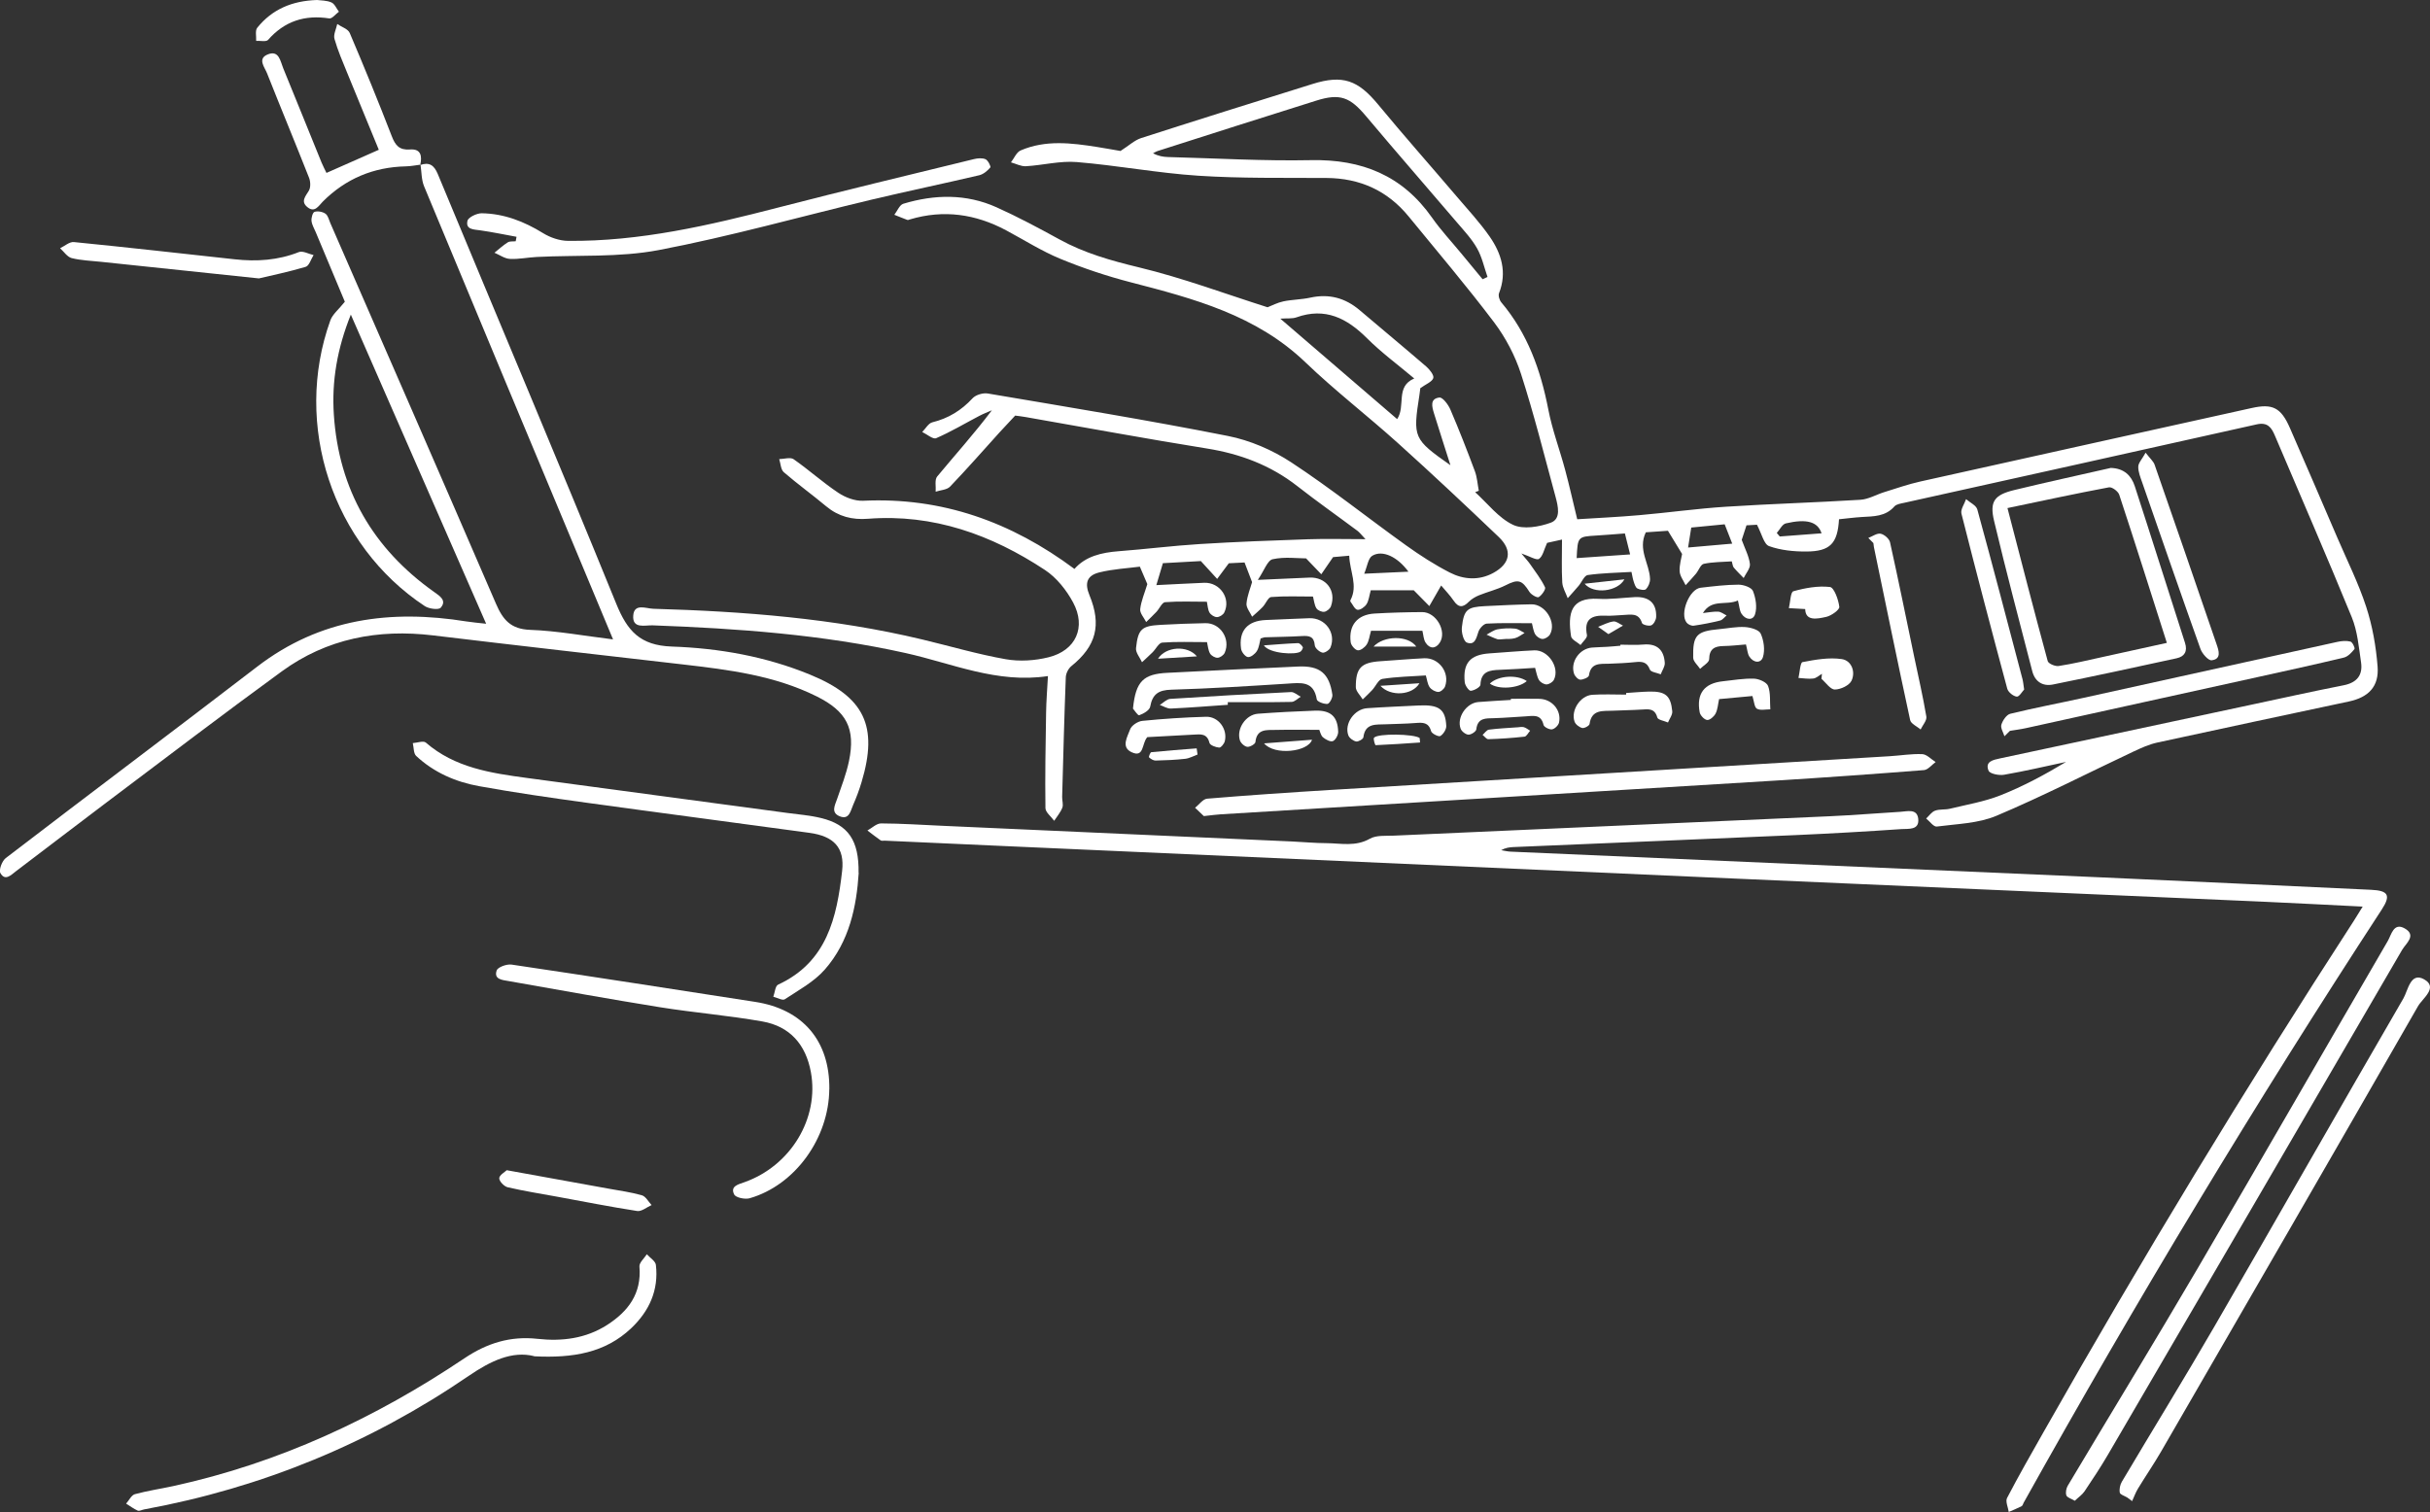 <?xml version="1.0" encoding="UTF-8"?>
<svg id="_レイヤー_2" data-name="レイヤー 2" xmlns="http://www.w3.org/2000/svg" width="552.58" height="343.93" viewBox="0 0 552.58 343.93">
  <rect x="0" y="0" width="552.58" height="343.93" fill="#333333" stroke="none"/>
  <defs>
    <style>
      .cls-1 {
        fill: #fff;
        stroke-width: 0px;
      }
    </style>
  </defs>
  <g id="_レイヤー_1-2" data-name="レイヤー 1">
    <g>
      <path class="cls-1" d="m399.52,119.36c-.53.03-1.54.08-2.37.13-.47,1.42-.87,2.65-1.08,3.31.73,2.02,1.65,3.71,1.86,5.48.12.99-.91,2.13-1.42,3.2-.76-.79-1.56-1.55-2.26-2.39-.24-.29-.25-.76-.44-1.4-2.14.15-4.31.12-6.37.56-.72.15-1.16,1.5-1.78,2.25-.75.9-1.56,1.75-2.35,2.61-.48-1.05-1.3-2.09-1.36-3.16-.08-1.5.41-3.03.56-3.94-1.07-1.76-1.97-3.22-3.22-5.28-1.16.08-3.16.22-5.03.35-1.88,3.93.84,7.13.96,10.6.03.79-.38,1.77-.92,2.33-.3.31-1.4.15-1.95-.15-.44-.24-.65-.99-.84-1.55-.23-.66-.32-1.36-.51-2.22-3.4.2-6.71.25-9.95.71-.78.11-1.35,1.6-2.05,2.43-.81.96-1.67,1.9-2.5,2.84-.43-1.19-1.17-2.37-1.24-3.58-.18-3.1-.06-6.23-.06-9.76-1.65.37-2.78.62-3.39.75-.71,1.54-.97,3.05-1.84,3.64-.57.39-2.05-.57-4.01-1.23.95,1.16,1.55,1.79,2.04,2.5,1.18,1.69,2.45,3.35,3.34,5.19.22.45-.73,1.81-1.44,2.24-.36.21-1.7-.55-2.1-1.18-1.73-2.77-2.57-2.96-5.45-1.5-1.9.96-4.04,1.46-6.03,2.27-.83.34-1.67.83-2.3,1.46-1.32,1.34-2.33,1.42-3.46-.24-.85-1.25-1.93-2.36-2.84-3.45-1.16,2.02-1.93,3.35-2.69,4.68-1.09-1.1-2.17-2.2-3.54-3.59h-9.78c-.35,1.25-.44,2.34-.96,3.16-.42.65-1.45,1.38-2.07,1.27-.63-.11-1.08-1.21-1.6-1.88-.05-.06-.03-.22.01-.3,1.76-3.31-.15-6.51-.28-10.12-1.49.13-2.97.26-3.67.32-1.14,1.67-1.91,2.78-2.68,3.9-.99-1.04-1.99-2.07-3.46-3.61-1.92,0-4.87-.41-7.6.19-1.19.26-1.92,2.58-3.37,4.7,4.6-.2,8.16-.34,11.71-.52,3.77-.19,6.2,2.96,4.91,6.53-.2.55-.95,1.17-1.51,1.25-.57.08-1.49-.32-1.79-.8-.46-.74-.53-1.72-.78-2.67-3.18,0-6.36-.14-9.51.11-.69.05-1.22,1.51-1.92,2.25-.75.79-1.6,1.49-2.41,2.23-.46-1-1.36-2.04-1.28-3,.16-1.78.89-3.5,1.27-4.87-.58-1.51-1.09-2.85-1.71-4.47-1.2.06-2.71.14-3.58.18-1.11,1.48-1.88,2.52-2.65,3.56-1.05-1.15-2.1-2.29-3.71-4.06-2.18.12-5.34.3-8.63.48-.49,1.63-.95,3.17-1.49,4.99,3.68-.18,7.27-.38,10.87-.53,3.6-.14,6.15,3.58,4.57,6.77-.26.52-1.09,1.04-1.67,1.04-.57,0-1.37-.51-1.67-1.02-.4-.66-.41-1.56-.61-2.48-3.16,0-6.34-.14-9.49.1-.71.05-1.28,1.45-1.97,2.19-.75.8-1.56,1.55-2.34,2.33-.49-.98-1.46-2.02-1.36-2.94.21-1.85,1-3.64,1.62-5.69-.34-.8-.88-2.06-1.7-3.97-2.79.37-6.08.53-9.22,1.31-2.84.71-3.37,2.45-2.24,5.18,2.8,6.79,1.53,11.58-4.12,16.14-.67.54-1.22,1.64-1.26,2.5-.35,9.08-.58,18.17-.83,27.25-.02.82.31,1.75.04,2.45-.41,1.07-1.21,1.99-1.85,2.98-.69-.97-1.98-1.93-1.99-2.9-.1-7.23.03-14.46.15-21.69.04-2.66.26-5.32.42-8.33-11.57,1.75-21.78-2.89-32.38-5.24-18.94-4.21-38.19-5.59-57.52-6.3-1.73-.06-4.65.87-4.4-2.25.22-2.82,2.92-1.57,4.55-1.52,20.58.59,41.05,2.17,61.15,6.98,6.32,1.51,12.58,3.36,18.97,4.49,3.15.56,6.66.34,9.78-.44,6.21-1.54,8.6-6.84,5.57-12.47-1.51-2.81-3.76-5.64-6.38-7.37-12.16-8.03-25.4-12.81-40.26-11.66-3.6.28-6.7-.5-9.5-2.83-3.17-2.65-6.53-5.07-9.65-7.77-.69-.6-.71-1.96-1.04-2.97,1.12-.02,2.55-.49,3.29.03,3.47,2.42,6.63,5.29,10.15,7.63,1.6,1.07,3.78,1.9,5.66,1.81,17.93-.84,33.66,4.81,48.04,15.51,2.52-2.88,6.15-3.73,10.07-4.03,6.15-.47,12.28-1.25,18.44-1.63,8.18-.51,16.38-.81,24.58-1.09,4.11-.14,8.23-.02,13.09-.02-.95-1-1.32-1.52-1.8-1.88-4.55-3.4-9.21-6.67-13.68-10.17-6.1-4.78-13-7.36-20.62-8.58-13.76-2.21-27.47-4.75-41.2-7.15-.9-.16-1.82-.26-2.36-.33-1.33,1.42-2.44,2.59-3.53,3.79-3.74,4.13-7.41,8.33-11.27,12.36-.72.75-2.17.79-3.28,1.16.09-1.17-.27-2.71.34-3.45,4.07-4.91,8.35-9.65,12.44-15.07-.98.43-1.98.81-2.92,1.31-3.24,1.7-6.4,3.59-9.75,5.04-.72.31-2.09-.9-3.17-1.41.76-.76,1.41-1.98,2.3-2.2,3.65-.9,6.6-2.71,9.15-5.47.72-.78,2.37-1.27,3.45-1.09,18.22,3.09,36.47,6.07,54.6,9.66,5.02.99,10.12,3.18,14.41,6,8.97,5.89,17.38,12.62,26.11,18.88,3.18,2.28,6.5,4.42,9.97,6.2,3.13,1.6,6.59,1.85,9.85.09,3.89-2.11,4.45-5.15,1.25-8.2-7.54-7.2-15.15-14.35-22.9-21.33-6.91-6.23-14.31-11.92-21.01-18.35-11.19-10.76-25.38-14.52-39.72-18.23-5.45-1.41-10.84-3.21-16.04-5.35-4.27-1.76-8.23-4.29-12.33-6.48-6.96-3.72-14.22-4.77-21.87-2.49-.2.06-.44.18-.6.12-1-.37-1.98-.78-2.96-1.17.67-.86,1.19-2.25,2.05-2.51,7.13-2.15,14.31-2.29,21.2.81,4.89,2.2,9.63,4.74,14.33,7.32,5.67,3.11,11.69,4.81,17.99,6.33,9.98,2.4,19.66,6.03,29.3,9.09,1-.39,2.25-1.06,3.59-1.34,2.01-.42,4.12-.41,6.12-.85,4.27-.93,7.95.05,11.25,2.86,5.04,4.28,10.13,8.5,15.14,12.82.77.67,1.8,1.98,1.59,2.62-.29.86-1.66,1.36-2.95,2.29-.01.11-.09.83-.2,1.53-1.52,9.76-1.39,10.05,7.05,16-1.28-4.04-2.53-7.9-3.73-11.77-.47-1.52-.99-3.38,1.23-3.63.73-.08,2,1.6,2.48,2.72,1.99,4.63,3.82,9.33,5.58,14.05.52,1.4.6,2.96.89,4.44-.28.11-.55.21-.83.32,2.83,2.56,5.3,5.85,8.6,7.42,2.32,1.11,5.98.48,8.62-.49,2.34-.86,1.63-3.75,1.07-5.84-2.54-9.35-4.89-18.77-7.86-27.98-1.34-4.14-3.48-8.23-6.1-11.71-6.22-8.24-12.92-16.12-19.46-24.12-4.82-5.89-11.08-8.7-18.69-8.75-9.71-.06-19.44.12-29.12-.51-9.25-.6-18.43-2.35-27.68-3.11-3.8-.31-7.69.73-11.55.95-1.11.06-2.26-.57-3.39-.88.72-.93,1.25-2.3,2.2-2.71,5.66-2.44,11.53-1.71,17.39-.79,2.04.32,4.06.7,5.32.91,1.94-1.24,3.2-2.45,4.69-2.93,12.97-4.18,25.97-8.25,38.98-12.31,6.89-2.15,10.32-.88,14.92,4.68,5.85,7.08,11.94,13.95,17.89,20.94,2.54,2.98,5.23,5.88,7.46,9.08,2.68,3.86,4.01,8.13,2.14,12.88-.22.56.09,1.6.52,2.1,5.98,7.08,8.95,15.41,10.69,24.39.9,4.64,2.59,9.12,3.82,13.7.96,3.55,1.75,7.15,2.75,11.24,4.35-.28,9.24-.5,14.12-.93,6.58-.57,13.13-1.5,19.72-1.92,10.18-.66,20.38-.95,30.56-1.58,1.83-.11,3.6-1.18,5.42-1.74,2.74-.85,5.47-1.81,8.27-2.43,25.09-5.6,50.19-11.13,75.28-16.7,4.72-1.05,6.65-.13,8.68,4.51,3.64,8.32,7.22,16.66,10.81,25.01,2.24,5.21,4.8,10.33,6.55,15.7,1.42,4.35,2.23,8.98,2.59,13.55.37,4.54-2.03,7.02-6.52,7.98-14.54,3.11-29.08,6.18-43.6,9.35-1.87.41-3.68,1.24-5.43,2.06-10.37,4.88-20.57,10.14-31.12,14.59-4.14,1.75-9.01,1.85-13.58,2.45-.71.09-1.6-1.19-2.4-1.83.66-.61,1.23-1.49,2.02-1.78,1.03-.38,2.27-.18,3.36-.44,3.87-.94,7.86-1.61,11.53-3.06,5.15-2.04,10.06-4.68,14.9-7.59-4.69,1-9.37,2.1-14.1,2.92-1.14.2-3.23-.22-3.52-.92-.88-2.12,1.08-2.47,2.61-2.8,18.98-4.07,37.96-8.12,56.94-12.17,7.07-1.51,14.12-3.07,21.21-4.47,3.03-.6,4.37-2.33,3.94-5.22-.51-3.45-.81-7.06-2.1-10.23-5.66-13.85-11.65-27.56-17.49-41.33-.79-1.87-1.67-3.11-4.14-2.56-26.69,5.99-53.4,11.89-80.11,17.83-.8.18-1.81.3-2.28.84-2.03,2.32-4.73,2.24-7.41,2.4-1.74.11-3.47.34-5.18.51-.32,5.5-2,7.31-7.41,7.34-2.85.02-5.86-.28-8.5-1.23-1.18-.43-1.66-2.82-2.76-4.88Zm-62.37-55.85c.37-.17.74-.34,1.11-.51-.76-2.18-1.25-4.52-2.37-6.5-1.2-2.13-2.93-3.98-4.54-5.86-6.89-8.08-13.88-16.08-20.71-24.21-3.64-4.33-5.9-5.25-11.33-3.54-12.02,3.76-24.01,7.61-36,11.44-.39.12-.74.35-1.11.53,1.21.65,2.31.83,3.41.86,10.84.28,21.69.93,32.52.71,11.54-.23,20.77,3.48,27.5,13.06,2.01,2.87,4.43,5.45,6.66,8.16,1.62,1.96,3.24,3.92,4.86,5.88Zm-46.01,8.97c9.12,7.84,17.83,15.33,26.57,22.85,2.01-2.98-.46-7.41,3.89-9.24-3.68-3.1-7.45-5.87-10.72-9.13-4.59-4.58-9.52-7.11-16.08-4.77-.93.33-2.04.18-3.65.29Zm67.39,54.47c4.19-.29,8.12-.56,12.16-.84-.43-1.71-.79-3.17-1.19-4.77-2.24.17-4.37.35-6.5.48-4.23.26-4.23.24-4.47,5.13Zm35.38-3.29c-.61-1.57-1.12-2.86-1.72-4.4-2.44.24-4.95.48-7.6.74-.24,1.55-.46,2.89-.72,4.54,3.49-.31,6.63-.58,10.03-.88Zm-73.63,6.38c-2.46-3.37-5.9-5.03-8.23-3.62-.94.57-1.12,2.38-1.83,4.08,3.86-.18,6.91-.32,10.06-.46Zm93.94-8.74c-.87-2.63-3.38-3.35-8.12-2.25-.81.19-1.38,1.42-2.06,2.18.23.27.46.53.68.8,3.14-.24,6.29-.48,9.5-.72Z"/>
      <path class="cls-1" d="m537.29,206.22c-7.91-.39-15.31-.79-22.72-1.12-39.74-1.75-79.48-3.47-119.22-5.22-56.15-2.48-112.3-4.99-168.45-7.5-8.57-.38-17.13-.77-25.7-1.16-.31-.01-.7.09-.92-.05-1.04-.72-2.02-1.5-3.03-2.26,1.04-.57,2.08-1.62,3.11-1.61,4.65.02,9.29.33,13.93.54,26.53,1.19,53.05,2.38,79.58,3.57,2.58.12,5.16.37,7.74.38,3.31.02,6.62.85,9.89-1.01,1.48-.84,3.62-.62,5.48-.7,33.03-1.48,66.06-2.92,99.09-4.41,5.37-.24,10.72-.69,16.08-1.01,1.59-.1,3.77-.77,4.05,1.55.32,2.71-2.28,2.27-3.81,2.38-8.04.56-16.09,1.01-24.14,1.37-21.37.94-42.73,1.81-64.1,2.72-.91.04-1.81.16-2.79.71.71.11,1.42.3,2.14.33,44.59,1.95,89.18,3.87,133.77,5.83,20.64.91,41.28,1.89,61.92,2.85,3.92.18,4.52,1.26,2.43,4.47-28.73,44.03-55.84,89.03-81.44,134.94-.15.27-.23.67-.46.79-.95.49-1.95.89-2.93,1.32-.16-1.07-.79-2.39-.39-3.17,2.62-5.03,5.44-9.96,8.24-14.9,22.4-39.54,45.96-78.37,70.68-116.49.56-.86,1.08-1.73,1.96-3.15Z"/>
      <path class="cls-1" d="m95.55,37.54c2.05-.72,3.15,0,4,2.04,13.53,32.59,27.28,65.08,40.59,97.76,2.52,6.18,5.4,9.48,12.66,9.73,10.71.37,21.35,2.25,31.42,6.39,12.34,5.07,15.54,11.67,11.7,24.44-.53,1.77-1.18,3.53-1.93,5.22-.58,1.31-.87,3.45-3.06,2.55-2.04-.85-1.07-2.49-.56-3.97.97-2.82,2.07-5.63,2.68-8.54,1.55-7.45-.53-11.38-7.38-14.78-9.54-4.73-19.88-6.03-30.26-7.23-18.98-2.19-37.96-4.34-56.93-6.62-12.51-1.5-24.16.72-34.41,8.19-13.35,9.73-26.49,19.76-39.69,29.69-6.93,5.22-13.81,10.51-20.73,15.75-1.1.83-2.46,2.35-3.55.45-.41-.71.36-2.77,1.2-3.42,19.02-14.58,38.19-28.96,57.2-43.56,14.3-10.98,30.39-13.04,47.6-10.27,1.31.21,2.63.31,4.45.52-10.28-23.49-20.38-46.58-30.77-70.32-3.1,7.74-4.37,15.13-3.86,22.77,1.13,17.06,8.89,30.45,22.8,40.32,1.3.93,2.93,1.93,1.5,3.58-.47.55-2.68.26-3.62-.36-21.01-13.88-30.04-41.24-21.47-65.01.5-1.38,1.87-2.44,3.29-4.23-1.95-4.65-4.28-10.22-6.61-15.8-.36-.86-.88-1.7-.97-2.59-.07-.69.27-1.92.69-2.05.74-.23,1.85-.03,2.49.43.59.42.78,1.4,1.11,2.15,12.58,28.85,25.19,57.67,37.66,86.56,1.57,3.65,3.36,5.78,7.77,5.94,6.15.22,12.28,1.37,18.85,2.17-2.03-4.87-3.91-9.39-5.8-13.91-12.4-29.7-24.82-59.4-37.16-89.13-.63-1.51-.57-3.31-.83-4.98l-.1.1Z"/>
      <path class="cls-1" d="m273.75,185.63c-.39-.37-1.19-1.13-1.99-1.89.91-.72,1.78-1.99,2.75-2.07,9.36-.78,18.74-1.42,28.12-1.99,42.36-2.57,84.73-5.11,127.09-7.67,2.47-.15,4.95-.58,7.41-.47,1.03.05,2.02,1.17,3.03,1.8-.88.63-1.73,1.76-2.66,1.83-11.32.89-22.65,1.7-33.99,2.4-41.95,2.58-83.9,5.1-125.85,7.65-1.03.06-2.05.21-3.91.41Z"/>
      <path class="cls-1" d="m471.81,341.37c-.82-.49-1.74-.72-1.92-1.23-.22-.62-.04-1.59.32-2.2,9.83-16.49,19.84-32.88,29.54-49.44,14.51-24.76,28.79-49.66,43.23-74.46.81-1.39,1.31-4.28,3.83-2.87,2.83,1.59.26,3.46-.57,4.89-22.25,38.29-44.56,76.55-66.88,114.8-1.66,2.85-3.49,5.61-5.33,8.35-.54.8-1.41,1.38-2.21,2.15Z"/>
      <path class="cls-1" d="m195.27,198.55c-.49,7.6-2.1,15.63-7.74,22.02-2.44,2.77-5.92,4.65-9.07,6.73-.52.34-1.72-.36-2.61-.58.35-.94.44-2.45,1.09-2.75,11.13-5.13,13.35-15.28,14.56-25.87.6-5.29-1.87-7.9-7.44-8.66-16.87-2.31-33.75-4.51-50.62-6.84-8.17-1.13-16.35-2.3-24.47-3.77-5.34-.96-10.29-3.11-14.33-6.88-.62-.58-.53-1.93-.77-2.92,1-.07,2.41-.59,2.95-.13,6.63,5.75,14.81,6.95,23.02,8.06,19.74,2.67,39.48,5.3,59.21,7.96,2.55.34,5.15.54,7.64,1.15,6.17,1.49,8.66,5.05,8.55,12.46Z"/>
      <path class="cls-1" d="m121.48,308.48c-5.01-1.27-9.94,1.1-14.83,4.44-22.44,15.36-47.08,25.5-73.84,30.41-.51.09-1.11.44-1.49.28-.93-.41-1.76-1.05-2.64-1.59.66-.74,1.2-1.93,2-2.15,2.88-.79,5.85-1.21,8.77-1.85,24.01-5.24,45.87-15.43,66.18-29.07,5.12-3.44,10.44-5.1,16.62-4.41,5.53.61,10.95-.05,15.79-3.15,4.82-3.09,7.89-7.15,7.37-13.3-.07-.88,1.09-1.86,1.68-2.79.71.8,1.96,1.55,2.06,2.42.67,5.74-1.51,10.52-5.63,14.42-5.91,5.58-13.22,6.81-22.04,6.37Z"/>
      <path class="cls-1" d="m480.02,106.44c2.97.09,4.64,1.72,5.43,4.16,3.86,11.86,7.6,23.76,11.42,35.63.62,1.92-.11,3.11-1.89,3.5-9.37,2.05-18.75,4.07-28.14,5.97-2.32.47-4.08-.64-4.7-3.01-2.94-11.38-5.96-22.74-8.68-34.17-1.07-4.47.06-5.95,4.57-7.05,7.31-1.77,14.66-3.37,21.99-5.04Zm-23.52,9.14c3.15,12.12,6.07,23.48,9.15,34.8.16.58,1.71,1.24,2.49,1.11,3.26-.5,6.47-1.27,9.69-1.98,4.88-1.06,9.76-2.14,14.91-3.28-3.69-11.56-7.19-22.65-10.83-33.7-.25-.77-1.65-1.81-2.33-1.68-7.47,1.4-14.91,3.01-23.1,4.72Z"/>
      <path class="cls-1" d="m483.7,340.61c-.58-.36-1.58-.64-1.66-1.09-.15-.78.06-1.8.48-2.5,7-11.8,14.2-23.48,21.07-35.35,14.37-24.82,28.54-49.75,42.93-74.55,1.06-1.83,1.62-6.09,4.7-4.37,3.32,1.85-.34,4.33-1.36,6.11-19.39,33.83-38.92,67.58-58.44,101.33-1.65,2.85-3.53,5.58-5.24,8.4-.54.89-.9,1.9-1.34,2.86-.38-.28-.75-.56-1.13-.84Z"/>
      <path class="cls-1" d="m117.45,53.86c-2.76-.5-5.51-1.08-8.28-1.47-1.49-.21-3.32-.17-2.87-2.16.18-.8,2.12-1.73,3.24-1.72,5.07.08,9.63,1.85,13.95,4.52,1.64,1.01,3.75,1.74,5.66,1.76,16.36.16,32.13-3.52,47.85-7.59,14.77-3.82,29.61-7.37,44.44-11,.86-.21,1.91-.31,2.67.02.57.25,1.26,1.67,1.09,1.87-.65.76-1.56,1.54-2.51,1.77-8.13,1.91-16.31,3.61-24.44,5.54-16.15,3.84-32.16,8.38-48.44,11.48-9.02,1.72-18.48,1.1-27.74,1.57-2.05.1-4.1.55-6.13.44-1.19-.06-2.33-.91-3.5-1.4,1-.8,1.94-1.68,3.02-2.36.47-.3,1.2-.18,1.81-.25.06-.34.13-.67.19-1.01Z"/>
      <path class="cls-1" d="m188.58,247.73c-.09,11.18-7.79,21.86-18.11,24.83-1.05.3-3.14-.13-3.51-.85-.96-1.87.88-2.29,2.26-2.78,10.59-3.72,17.11-14.56,15.17-25.08-1.16-6.28-4.78-10.39-11-11.5-7.72-1.37-15.56-2-23.3-3.24-11.51-1.85-22.99-3.94-34.48-5.96-1.38-.24-3.36-.37-2.67-2.4.26-.77,2.3-1.5,3.39-1.34,18.48,2.74,36.93,5.62,55.39,8.48,10.86,1.68,16.97,8.87,16.87,19.83Z"/>
      <path class="cls-1" d="m95.65,37.45c-1.12.14-2.23.37-3.35.39-7.36.16-13.66,2.79-18.88,8-.96.96-1.84,2.65-3.52,1.27-1.57-1.28-.45-2.43.33-3.73.44-.73.39-2.06.06-2.92-3.14-7.96-6.42-15.86-9.57-23.81-.54-1.37-2.21-3.27.11-4.25,2.62-1.1,2.91,1.5,3.57,3.11,2.94,7.15,5.81,14.32,8.73,21.48.34.83.77,1.62,1.11,2.34,4-1.77,7.82-3.46,11.9-5.26-2.34-5.68-4.76-11.54-7.15-17.41-1.05-2.58-2.17-5.14-2.93-7.81-.28-.99.39-2.25.63-3.39.97.67,2.45,1.12,2.84,2.04,3.31,7.77,6.51,15.6,9.56,23.48.81,2.09,1.71,3.2,4.15,3.02,2.53-.2,2.78,1.55,2.31,3.55,0,0,.1-.1.1-.1Z"/>
      <path class="cls-1" d="m455.81,167.47c-.27-.89-.93-1.9-.7-2.63.3-.97,1.17-2.27,2.02-2.48,5.51-1.35,11.1-2.4,16.64-3.62,19.26-4.24,38.51-8.51,57.77-12.74.96-.21,2.04-.3,2.96-.06.45.12,1.08,1.47.9,1.7-.64.8-1.49,1.72-2.42,1.94-6.52,1.57-13.08,2.99-19.63,4.44-17.54,3.87-35.08,7.74-52.63,11.6-1.21.27-2.44.42-3.66.62-.41.41-.83.81-1.24,1.22Z"/>
      <path class="cls-1" d="m58.87,63.33c-12.88-1.35-24.35-2.56-35.83-3.77-2.25-.24-4.56-.31-6.73-.85-1.01-.25-1.78-1.47-2.65-2.25,1.05-.49,2.15-1.5,3.14-1.4,12.2,1.21,24.39,2.59,36.57,3.92,4.99.55,9.84.24,14.59-1.64.89-.35,2.22.42,3.35.68-.59.92-1,2.43-1.79,2.67-3.9,1.16-7.91,1.99-10.65,2.64Z"/>
      <path class="cls-1" d="m257.64,161.16c.63-6.22,2.35-7.85,7.89-8.12,9.9-.48,19.8-1.01,29.71-1.43,4.92-.21,7.04,1.57,7.74,6.41.1.67-.65,2.05-1.11,2.09-.8.08-2.35-.51-2.43-1.01-.7-4.33-3.71-3.78-6.77-3.59-8.76.55-17.53,1.12-26.3,1.37-2.93.08-4.3,1-4.82,3.87-.15.81-1.52,1.6-2.49,1.94-.32.11-1.14-1.21-1.43-1.52Z"/>
      <path class="cls-1" d="m487.91,102.97c1.05,1.37,1.78,1.97,2.04,2.72,4.74,13.61,9.44,27.23,14.1,40.86.49,1.43,1.17,3.36-1.12,3.64-.76.09-2.17-1.51-2.55-2.59-4.5-12.6-8.87-25.25-13.26-37.89-.4-1.16-.91-2.39-.88-3.57.02-.85.85-1.68,1.67-3.17Z"/>
      <path class="cls-1" d="m460.29,156.84c-.42.44-1.14,1.69-1.68,1.62-.81-.1-1.95-1.02-2.16-1.81-3.57-13.25-7.06-26.52-10.42-39.82-.24-.95.68-2.19,1.05-3.29.88.77,2.3,1.4,2.56,2.34,3.52,12.83,6.88,25.71,10.27,38.58.16.6.2,1.22.38,2.38Z"/>
      <path class="cls-1" d="m424.86,122.36c.94-.36,1.95-1.12,2.79-.96.83.16,1.96,1.14,2.14,1.94,1.92,8.65,3.68,17.34,5.49,26.02.95,4.54,2,9.06,2.77,13.64.15.88-.84,1.95-1.3,2.93-.82-.7-2.19-1.29-2.38-2.13-2.84-13.1-5.52-26.23-8.24-39.35-.06-.3-.08-.61-.12-.92-.38-.39-.77-.77-1.15-1.16Z"/>
      <path class="cls-1" d="m115.23,266.18c8.18,1.48,15.68,2.83,23.18,4.2,2.53.46,5.1.8,7.56,1.51.87.25,1.47,1.45,2.2,2.22-1.09.48-2.27,1.5-3.27,1.35-6.1-.94-12.16-2.15-18.24-3.26-3.75-.69-7.52-1.28-11.22-2.14-.8-.19-1.93-1.36-1.91-2.06.02-.71,1.26-1.39,1.7-1.82Z"/>
      <path class="cls-1" d="m322.59,160.47c4.61-.22,6.1.82,6.29,4.64.04.78-.66,1.89-1.35,2.31-.38.23-1.95-.54-2.1-1.1-.57-2.06-1.92-1.99-3.55-1.86-2.26.18-4.52.19-6.79.29-2.19.1-4.66-.32-5.06,2.97-.05.4-1.17,1.04-1.65.94-.68-.15-1.54-.78-1.77-1.4-.97-2.63,1.36-5.97,4.27-6.17,3.9-.27,7.81-.42,11.71-.62Z"/>
      <path class="cls-1" d="m369.78,157.63c1.75-.11,3.49-.28,5.24-.32,3.68-.08,4.9.89,5.25,4.47.08.81-.62,1.7-.97,2.56-.84-.37-2.27-.58-2.43-1.13-.58-2.13-2.01-1.91-3.58-1.81-2.16.14-4.32.15-6.48.26-2.26.12-4.87-.4-5.35,3.03-.06.4-1.19,1.02-1.67.9-.68-.17-1.52-.81-1.74-1.45-.89-2.54,1.3-5.91,4.02-6.1,2.56-.17,5.14-.04,7.71-.04,0-.13,0-.25,0-.38Z"/>
      <path class="cls-1" d="m300.01,166.01c-3.61,0-6.79-.05-9.98.02-1.99.04-4.25-.29-4.55,2.77-.04.45-1.27,1.15-1.85,1.08-.63-.08-1.48-.85-1.68-1.49-.82-2.64,1.36-5.84,4.1-6.04,4.31-.32,8.62-.55,12.94-.7,3.61-.13,5.21,1.32,5.31,4.81.02.73-.6,1.88-1.21,2.12-.57.22-1.64-.36-2.25-.87-.49-.41-.63-1.25-.83-1.69Z"/>
      <path class="cls-1" d="m260.89,167.68c-1.28,1.41-.67,4.76-3.56,3.42-2.49-1.15-.93-3.54-.34-5.2.32-.89,1.76-1.83,2.78-1.93,4.82-.48,9.66-.8,14.49-.93,2.82-.08,4.93,2.82,4.26,5.55-.14.59-.88,1.49-1.28,1.46-.79-.06-2.08-.54-2.21-1.08-.53-2.18-2.02-1.96-3.6-1.87-3.59.21-7.18.39-10.54.57Z"/>
      <path class="cls-1" d="m348.35,141.76c-3.51,0-6.9-.1-10.27.09-.68.04-1.62,1.07-1.88,1.83-.48,1.44-.8,3.19-2.64,2.48-.74-.29-1.27-2.32-1.13-3.47.46-4.05,1.22-4.62,5.3-4.82,3.5-.17,7.01-.35,10.51-.41,3.17-.05,5.75,4.12,4.23,6.84-.29.53-1.12,1.04-1.7,1.04-.57,0-1.35-.53-1.66-1.05-.44-.76-.53-1.72-.75-2.53Z"/>
      <path class="cls-1" d="m274.46,146.06c-3.6,0-6.9-.14-10.17.11-.78.06-1.44,1.45-2.19,2.2-.78.78-1.61,1.51-2.41,2.26-.48-1.07-1.47-2.19-1.36-3.2.46-4.37,1.28-5.06,5.59-5.3,3.4-.19,6.8-.32,10.21-.38,3.37-.06,5.75,3.58,4.37,6.73-.24.54-1.04,1.11-1.61,1.14-.57.03-1.42-.45-1.72-.96-.44-.76-.49-1.73-.7-2.61Z"/>
      <path class="cls-1" d="m323.46,143.48h-11.69c-.36,1.24-.46,2.32-.99,3.13-.42.65-1.41,1.4-2.03,1.31-.62-.09-1.5-1.11-1.6-1.81-.52-3.87,1.51-6.32,5.42-6.55,3.6-.21,7.22-.31,10.83-.33,3.16-.02,5.69,4.34,4,6.96-.91,1.41-2.28,1.47-3.23-.03-.47-.73-.48-1.75-.72-2.69Z"/>
      <path class="cls-1" d="m371.76,135.82c3.25-.15,4.97,1.4,4.85,4.52-.03.68-.56,1.67-1.12,1.9-.56.23-1.98-.13-2.1-.52-.75-2.42-2.59-1.89-4.28-1.83-1.34.05-2.69.23-4.02.16-3.14-.15-4.94.75-4.22,4.4.13.64-.95,1.51-1.46,2.27-.74-.66-2.03-1.23-2.15-1.98-.8-5.26-.07-8.88,6.15-8.53,2.77.16,5.56-.24,8.34-.39Z"/>
      <path class="cls-1" d="m349.08,151.91c-2.72.16-5.37.36-8.03.45-2.3.08-4.28.33-4.4,3.39-.02.53-1.4,1.32-2.2,1.38-.43.03-1.3-1.21-1.37-1.94-.45-4.38,1.24-6.27,5.64-6.57,3.39-.23,6.78-.54,10.17-.69,3.15-.14,5.86,3.9,4.47,6.69-.26.53-1.1,1.05-1.69,1.06-.58,0-1.4-.49-1.71-1.01-.46-.76-.57-1.73-.88-2.75Z"/>
      <path class="cls-1" d="m343.57,158.95c2.17,0,4.33-.04,6.5.01,2.88.07,5.06,2.65,4.45,5.4-.14.63-.98,1.45-1.59,1.54-.61.09-1.82-.52-1.93-1.01-.58-2.56-2.43-2.03-4.13-1.94-2.37.13-4.74.34-7.11.41-1.89.05-3.75-.13-4.05,2.55-.06.5-1.19,1.23-1.79,1.2-.63-.03-1.54-.74-1.77-1.35-.95-2.53,1.28-5.84,4-6.07,2.47-.21,4.94-.32,7.42-.48v-.25Z"/>
      <path class="cls-1" d="m286.66,145.23c-.25.93-.33,2.03-.85,2.86-.41.67-1.41,1.45-2.04,1.37-.61-.08-1.45-1.15-1.55-1.88-.58-4.1,1.46-6.38,5.64-6.55,3.29-.13,6.59-.3,9.88-.41,3.61-.12,6.16,3.35,4.81,6.66-.24.58-1.32,1.29-1.83,1.17-.7-.16-1.69-1.03-1.74-1.66-.16-2.06-1.3-2.21-2.94-2.11-2.78.17-5.56.18-8.34.28-.3.01-.59.15-1.04.27Z"/>
      <path class="cls-1" d="m324.23,153.64c-3.37.23-6.67.28-9.9.79-.88.14-1.51,1.69-2.31,2.55-.68.74-1.42,1.41-2.14,2.11-.55-.93-1.57-1.86-1.57-2.79-.02-4.42,1.26-5.62,5.64-5.9,3.29-.21,6.57-.51,9.87-.67,3.38-.17,5.93,3.25,4.78,6.43-.2.55-1.01,1.24-1.52,1.23-.68-.01-1.57-.5-1.97-1.06-.5-.71-.58-1.71-.88-2.7Z"/>
      <path class="cls-1" d="m395.21,136.59c-2.71,1.23-5.94-.48-7.97,2.86,1.15-.12,2.31-.37,3.46-.32.66.03,1.29.56,1.93.86-.49.4-.92,1.02-1.48,1.16-1.97.49-3.98.88-5.99,1.17-.51.07-1.27-.26-1.6-.67-1.67-2,.58-7.66,3.16-7.96,2.87-.33,5.75-.69,8.62-.7,1.14,0,2.96.63,3.28,1.44.64,1.61.99,3.72.47,5.31-.49,1.52-2.21,1.26-3.11-.2-.4-.66-.43-1.55-.78-2.96Z"/>
      <path class="cls-1" d="m368.46,146.64c1.75,0,3.5.13,5.24-.03,3.13-.28,4.68,1.24,4.87,4.17.05.84-.6,1.73-.92,2.6-.86-.35-2.25-.5-2.47-1.08-.67-1.81-1.85-1.85-3.38-1.69-1.94.2-3.9.29-5.85.36-2.03.07-4.2-.31-4.63,2.68-.06.43-1.3.97-1.97.95-.5-.01-1.22-.78-1.41-1.35-.89-2.67,1.23-5.71,4.06-5.95,1.13-.09,2.26-.1,3.39-.17,1.03-.06,2.05-.16,3.08-.25,0-.08,0-.17,0-.25Z"/>
      <path class="cls-1" d="m398.49,158.32c-2.56.24-4.99.46-7.57.7-.26,1.18-.31,2.34-.8,3.29-.35.68-1.31,1.52-1.92,1.46-.63-.06-1.56-1.04-1.69-1.74-.79-4.27,1.05-6.63,5.3-7.07,2.35-.25,4.71-.67,7.05-.59,1.13.04,2.87.79,3.2,1.66.61,1.61.38,3.53.51,5.32-1.03-.01-2.25.3-3.04-.14-.59-.33-.63-1.64-1.03-2.89Z"/>
      <path class="cls-1" d="m397.03,146.59c-1.82.14-3.45.34-5.09.36-2.05.03-3.24.64-3.28,3.01-.01.74-1.34,1.45-2.06,2.18-.55-.84-1.55-1.67-1.57-2.53-.11-5.16.76-6.03,5.91-6.5,1.95-.18,3.91-.59,5.85-.48,1.27.08,3.18.6,3.59,1.49.71,1.56,1.01,3.71.52,5.32-.46,1.52-2.18,1.36-3.11-.11-.41-.66-.44-1.55-.76-2.74Z"/>
      <path class="cls-1" d="m72.08,0c.87.12,2.19.07,3.28.55.74.32,1.15,1.38,1.71,2.11-.74.54-1.56,1.63-2.19,1.53-5.55-.86-10.16.6-13.92,4.88-.43.49-1.79.17-2.71.22.06-1.01-.27-2.34.25-2.98,3.37-4.18,7.89-6.13,13.59-6.31Z"/>
      <path class="cls-1" d="m279.2,160.32c-4.32.3-8.63.65-12.95.85-.82.04-1.68-.53-2.51-.82.79-.48,1.56-1.32,2.38-1.38,9.15-.6,18.3-1.11,27.46-1.55.72-.03,1.47.69,2.21,1.06-.69.41-1.38,1.16-2.08,1.18-4.83.1-9.67.05-14.51.05,0,.2,0,.4,0,.6Z"/>
      <path class="cls-1" d="m414.31,153.27c-.66.38-1.28.99-1.97,1.07-1.1.14-2.24-.07-3.37-.13.29-1.25.4-3.5.91-3.6,2.93-.57,6.04-1.11,8.94-.69,2.2.32,3.18,2.87,2.22,4.91-.51,1.08-2.49,2.01-3.8,2.01-1.02,0-2.03-1.56-3.04-2.43.04-.38.07-.77.11-1.15Z"/>
      <path class="cls-1" d="m410.51,138.54c-1.37-.08-2.55-.14-3.72-.21.32-1.34.37-3.66,1.02-3.84,2.68-.75,5.6-1.28,8.32-.97.93.11,1.94,2.87,2.13,4.52.08.66-1.81,2.02-2.98,2.28-2.12.47-4.72,1.01-4.78-1.78Z"/>
      <path class="cls-1" d="m344.98,165.45c.51-.03,1.05-.17,1.52-.05.52.14.97.53,1.45.81-.42.47-.81,1.3-1.28,1.35-2.73.31-5.48.49-8.23.58-.42.01-.87-.63-1.3-.98.48-.41.91-1.12,1.44-1.19,2.12-.28,4.27-.37,6.4-.53Z"/>
      <path class="cls-1" d="m322.92,168.89c-3.37.23-6.74.47-10.11.61-.11,0-.59-1.42-.35-1.7.88-1.02,9.09-.86,10.37.07.03.34.06.69.09,1.03Z"/>
      <path class="cls-1" d="m272.32,171.63c-.93.34-1.84.86-2.79.97-2.24.25-4.49.35-6.75.4-.51.01-1.1-.37-1.49-.73-.11-.11.28-1.15.51-1.17,3.43-.35,6.88-.6,10.32-.87.07.47.14.94.2,1.41Z"/>
      <path class="cls-1" d="m287.45,169.09c3.56-.27,7.12-.54,10.9-.83-.88,2.77-8.51,3.65-10.9.83Z"/>
      <path class="cls-1" d="m369.39,131.78c-1.57,2.82-7.01,3.44-9.05.99,3.02-.33,6.04-.66,9.05-.99Z"/>
      <path class="cls-1" d="m313.91,156c2.96-.2,5.91-.4,8.87-.59-1.57,2.75-6.56,3.12-8.87.59Z"/>
      <path class="cls-1" d="m272.17,149.3c-2.95.18-5.89.36-8.84.54,1.75-2.79,6.71-3.13,8.84-.54Z"/>
      <path class="cls-1" d="m342.55,145.33c-1.23.06-1.68.19-2.04.07-.84-.28-1.65-.68-2.47-1.04.82-.42,1.61-1.04,2.48-1.21,1.31-.24,2.68-.29,4.01-.16.74.07,1.44.64,2.16.98-.72.41-1.4.98-2.18,1.19-.88.24-1.84.16-1.95.17Z"/>
      <path class="cls-1" d="m322.06,147.07h-9.71c2.27-2.48,7.78-2.66,9.71,0Z"/>
      <path class="cls-1" d="m287.4,146.8c2.59-.19,5.18-.41,7.77-.51.36-.01.86.51,1.08.9.11.19-.2.76-.47.99-1,.85-7.15.52-8.38-1.38Z"/>
      <path class="cls-1" d="m347.19,154.92c-1.89,1.69-6.5,2.01-8.4.57,1.88-1.82,6.17-2.11,8.4-.57Z"/>
      <path class="cls-1" d="m365.75,144.24c-.95-.68-1.65-1.17-2.34-1.66,1.15-.43,2.28-1.06,3.47-1.22.67-.09,1.45.6,2.18.94-1.02.59-2.03,1.19-3.31,1.94Z"/>
    </g>
  </g>
</svg>